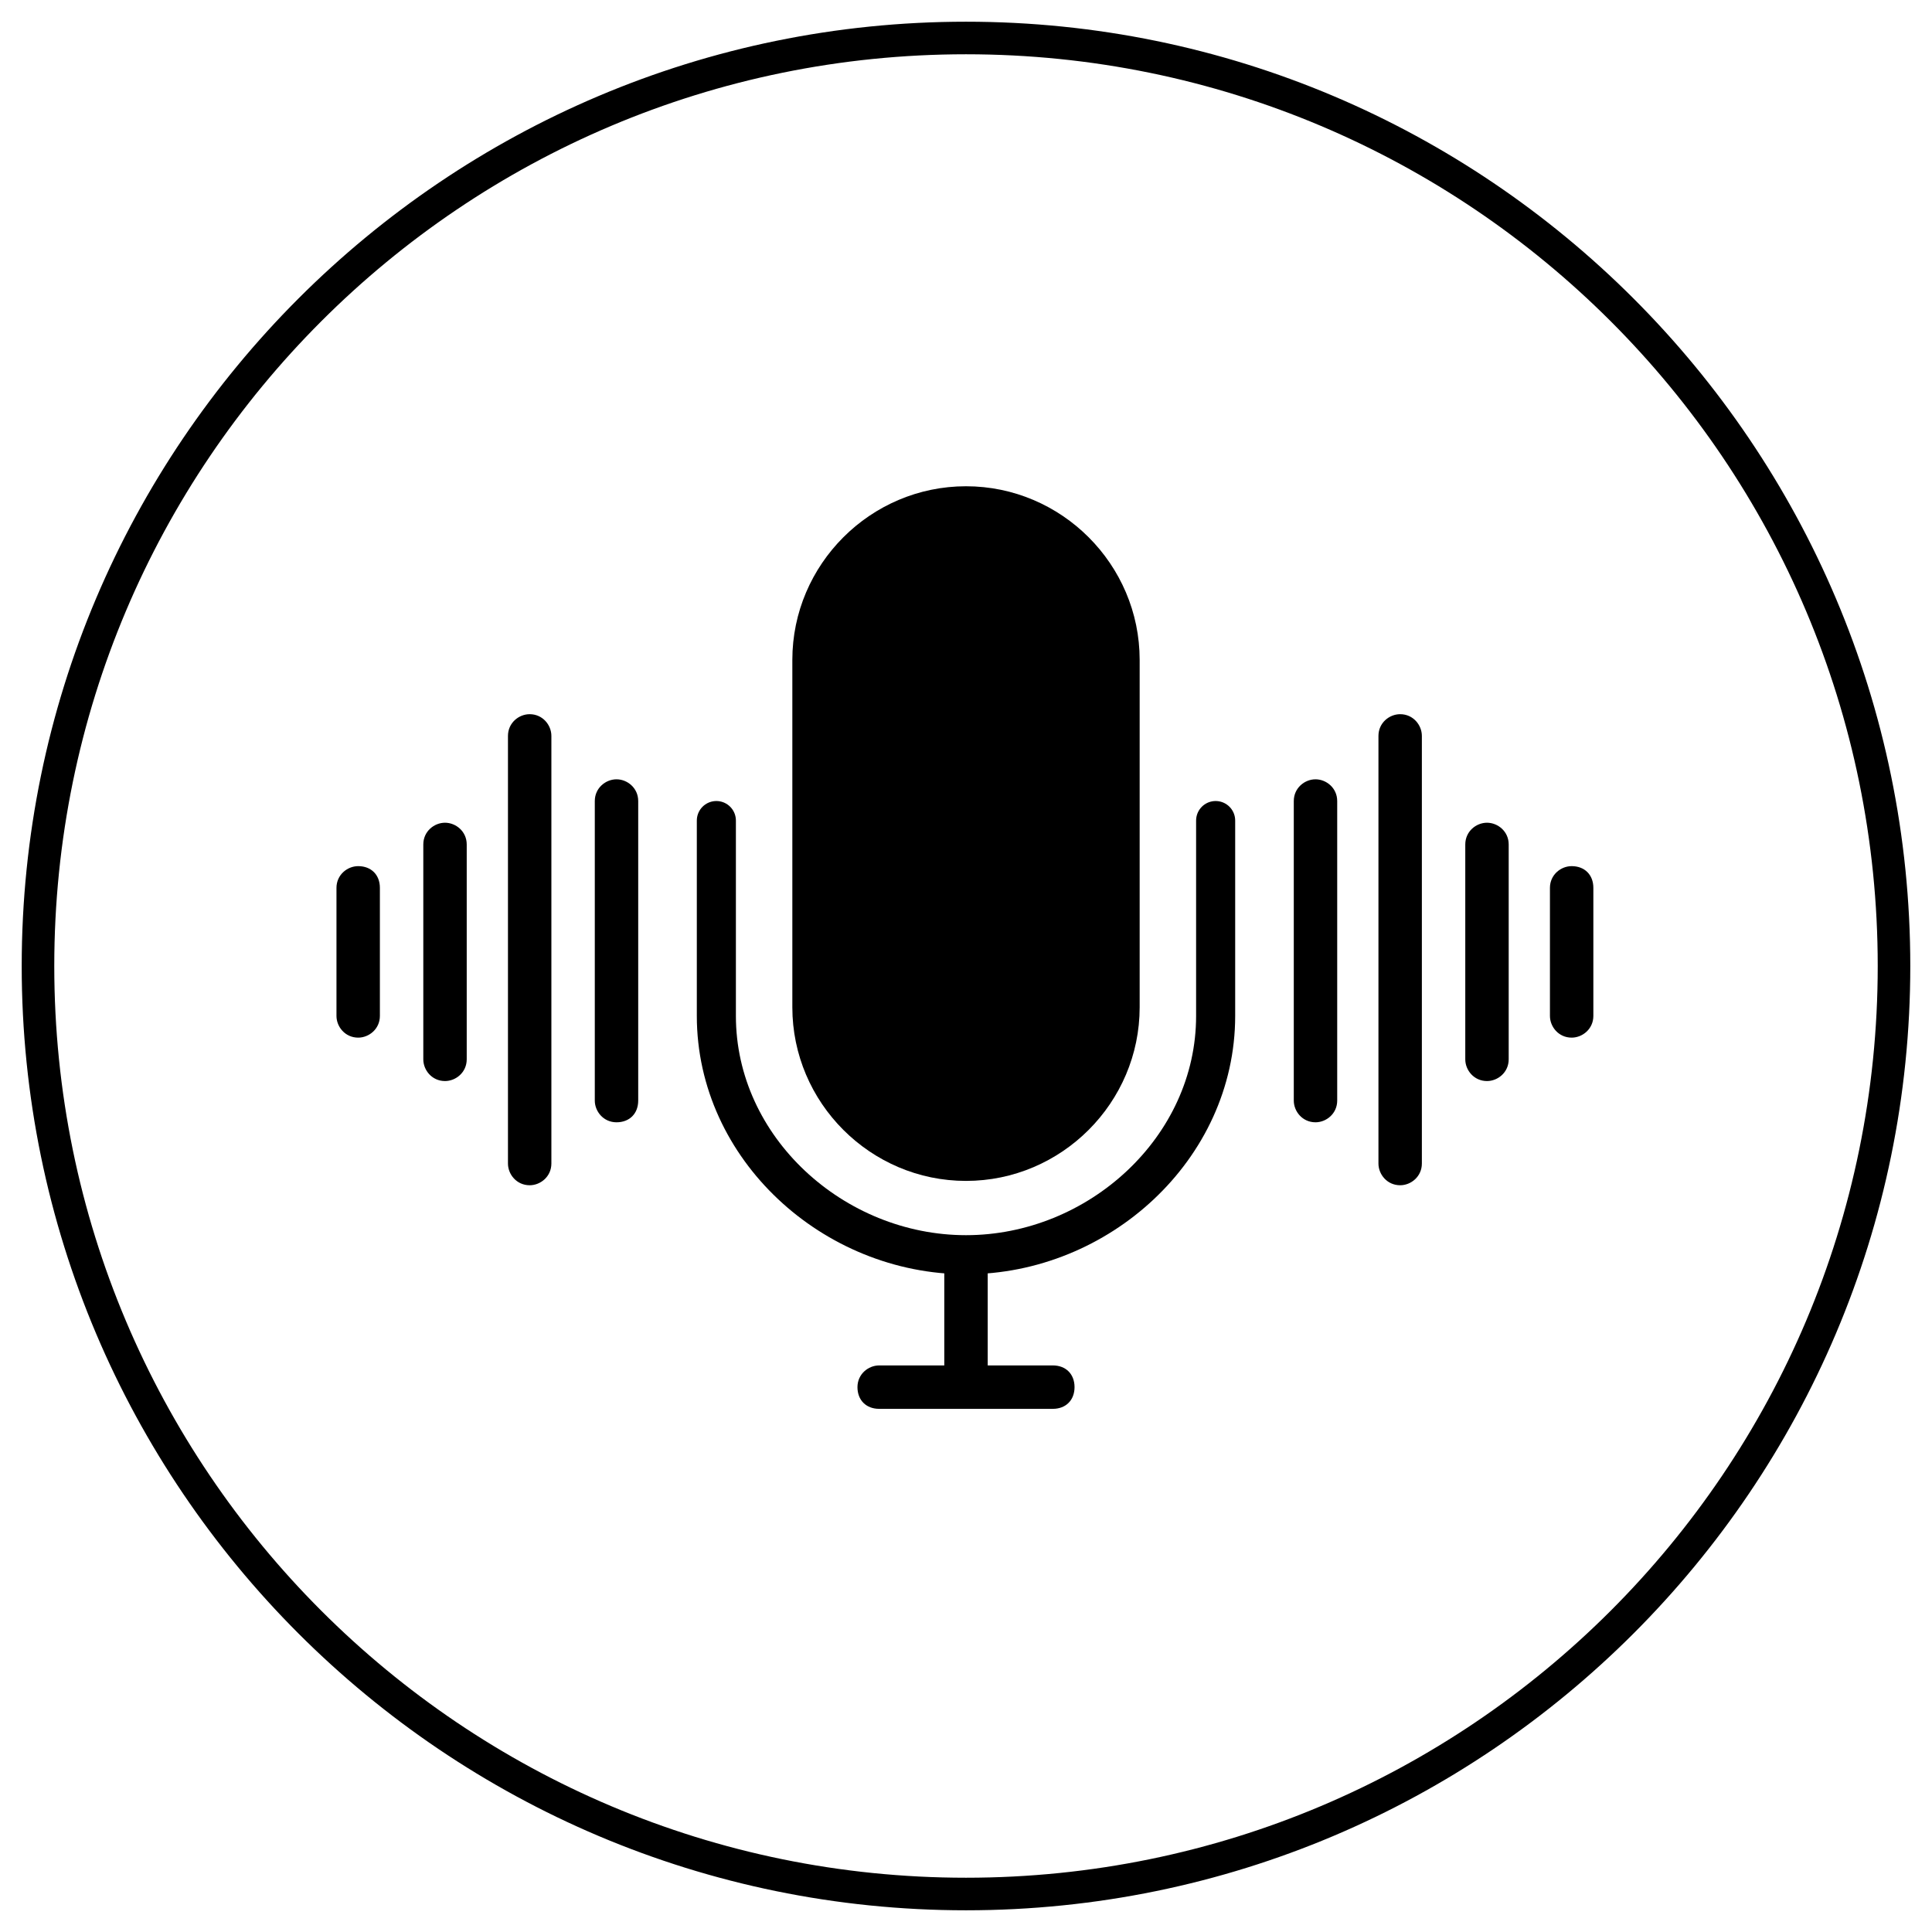 <?xml version="1.0" encoding="utf-8"?>
<!-- Generator: Adobe Illustrator 22.1.0, SVG Export Plug-In . SVG Version: 6.00 Build 0)  -->
<svg version="1.1" xmlns="http://www.w3.org/2000/svg" xmlns:xlink="http://www.w3.org/1999/xlink" x="0px" y="0px"
	 viewBox="0 0 89 89" style="enable-background:new 0 0 89 89;" xml:space="preserve">
<style type="text/css">
	.st0{display:none;}
	.st1{display:inline;stroke:#FFFFFF;stroke-width:1.5;stroke-linecap:round;stroke-linejoin:round;stroke-miterlimit:10;}
	.st2{clip-path:url(#SVGID_2_);}
	.st3{fill-rule:evenodd;clip-rule:evenodd;}
	.st4{fill-rule:evenodd;clip-rule:evenodd;fill:none;stroke:#000000;stroke-width:1.8;stroke-linecap:round;stroke-miterlimit:10;}
</style>
<g id="레이어_2" class="st0">
	<rect x="-12.7" y="-12.2" class="st1" width="114.5" height="114.5"/>
</g>
<g id="Layer_1">
	<g id="레이어_3">
	</g>
	<g>
		<path d="M44.5,2.5c23.2,0,42,18.8,42,42s-18.8,42-42,42s-42-18.8-42-42S21.3,2.5,44.5,2.5 M44.5,1C20.5,1,1,20.5,1,44.5
			C1,68.5,20.5,88,44.5,88C68.5,88,88,68.5,88,44.5C88,20.5,68.5,1,44.5,1L44.5,1z"/>
	</g>
	<g>
		<defs>
			<circle id="SVGID_1_" cx="44.5" cy="44.5" r="43.5"/>
		</defs>
		<clipPath id="SVGID_2_">
			<use xlink:href="#SVGID_1_"  style="overflow:visible;"/>
		</clipPath>
		<g class="st2">
			<path class="st3" d="M43.5,57.8h2v7h-2V57.8z"/>
			<path class="st3" d="M40.5,62.9h8c0.6,0,1,0.4,1,1c0,0.6-0.4,1-1,1h-8c-0.6,0-1-0.4-1-1C39.5,63.3,40,62.9,40.5,62.9z"/>
			<path class="st4" d="M56,37.8v9c0,6.1-5.4,11-11.5,11S33,52.9,33,46.8v-9"/>
			<path class="st3" d="M44.5,22.4c4.4,0,8,3.6,8,8v16c0,4.4-3.6,8-8,8c-4.4,0-8-3.6-8-8v-16C36.5,26,40.1,22.4,44.5,22.4z"/>
			<g>
				<g>
					<path class="st3" d="M24.4,32.9c-0.5,0-1,0.4-1,1v19.7c0,0.5,0.4,1,1,1c0.5,0,1-0.4,1-1V33.9C25.4,33.4,25,32.9,24.4,32.9z
						 M28.4,35.9c-0.5,0-1,0.4-1,1v13.8c0,0.5,0.4,1,1,1s1-0.4,1-1V36.9C29.4,36.3,28.9,35.9,28.4,35.9z M20.5,37.9
						c-0.5,0-1,0.4-1,1v9.9c0,0.5,0.4,1,1,1c0.5,0,1-0.4,1-1v-9.9C21.5,38.3,21,37.9,20.5,37.9z M16.5,39.9c-0.5,0-1,0.4-1,1v5.9
						c0,0.5,0.4,1,1,1c0.5,0,1-0.4,1-1v-5.9C17.5,40.3,17.1,39.9,16.5,39.9z M64.5,32.9c-0.5,0-1,0.4-1,1v19.7c0,0.5,0.4,1,1,1
						c0.5,0,1-0.4,1-1V33.9C65.5,33.4,65.1,32.9,64.5,32.9z M60.6,35.9c-0.5,0-1,0.4-1,1v13.8c0,0.5,0.4,1,1,1c0.5,0,1-0.4,1-1V36.9
						C61.6,36.3,61.1,35.9,60.6,35.9z M68.5,37.9c-0.5,0-1,0.4-1,1v9.9c0,0.5,0.4,1,1,1c0.5,0,1-0.4,1-1v-9.9
						C69.5,38.3,69,37.9,68.5,37.9z M72.4,39.9c-0.5,0-1,0.4-1,1v5.9c0,0.5,0.4,1,1,1c0.5,0,1-0.4,1-1v-5.9
						C73.4,40.3,73,39.9,72.4,39.9z"/>
				</g>
			</g>
		</g>
	</g>
</g>
</svg>

